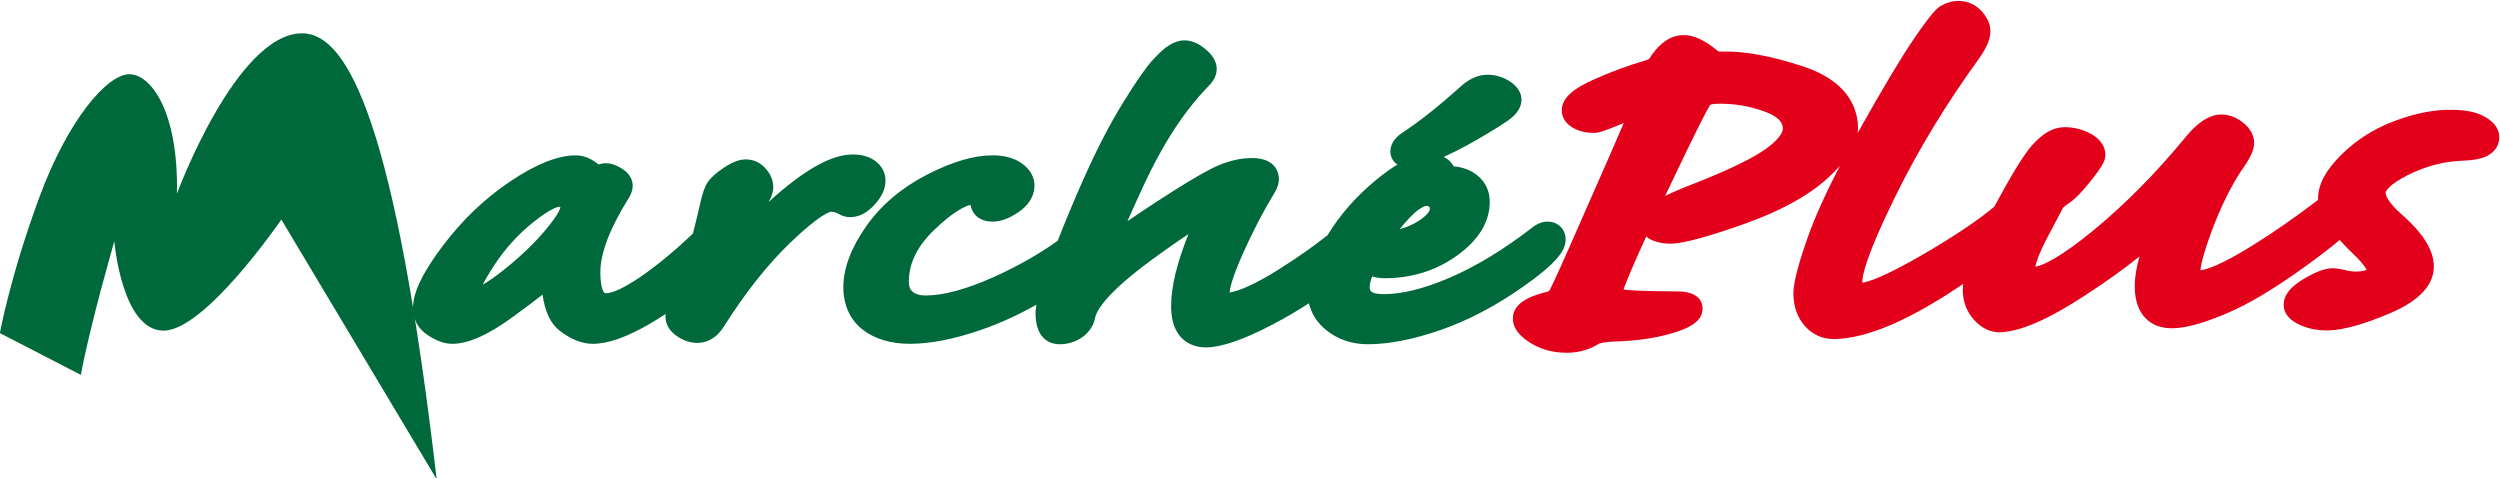<?xml version="1.0" encoding="UTF-8" standalone="no"?>
<svg
   xmlns:dc="http://purl.org/dc/elements/1.1/"
   xmlns:cc="http://creativecommons.org/ns#"
   xmlns:rdf="http://www.w3.org/1999/02/22-rdf-syntax-ns#"
   xmlns:svg="http://www.w3.org/2000/svg"
   xmlns="http://www.w3.org/2000/svg"
   viewBox="0 0 599.999 114.757"
   height="114.757"
   width="599.999"
   xml:space="preserve"
   id="svg833"
   version="1.1"><defs
     id="defs837" /><g
     transform="matrix(1.333,0,0,-1.333,-72.944,886.387)"
     id="g841"><g
       transform="matrix(0.438,0,0,0.438,30.739,373.529)"
       id="g891"><path
         id="path853"
         style="fill:#00693b;fill-opacity:1;fill-rule:nonzero;stroke:none"
         d="m 284.628,580.351 c 0.145,0 0.255,-0.009 0.334,-0.018 0.095,-0.14 0.136,-0.227 0.144,-0.227 0,0 10e-4,10e-4 10e-4,0.002 -0.012,-0.098 -0.346,-2.471 -6.267,-9.464 -4.771,-5.636 -10.636,-11.207 -17.434,-16.556 -3.765,-2.965 -6.403,-4.717 -8.206,-5.751 0.892,1.802 2.354,4.392 4.754,8.048 4.357,6.637 9.614,12.464 15.624,17.319 8,6.46 10.761,6.647 11.05,6.647 m 129.653,0.888 c 2.97,3.261 4.476,6.582 4.476,9.871 0,3.3 -1.588,6.231 -4.476,8.259 -2.37,1.658 -5.392,2.5 -8.981,2.5 -8.804,0 -20.011,-6.28 -34.64,-19.554 1.296,2.041 1.949,4.121 1.949,6.21 0,2.625 -1.026,5.138 -3.052,7.471 -2.186,2.513 -5.033,3.842 -8.233,3.842 -2.694,0 -5.604,-1.115 -9.156,-3.509 -3.229,-2.176 -5.308,-4.063 -6.543,-5.94 -1.225,-1.861 -2.192,-4.649 -3.119,-8.972 -0.991,-4.344 -1.964,-8.363 -2.919,-12.088 -7.494,-7.091 -14.666,-13.021 -21.339,-17.625 -9.02,-6.22 -13.107,-6.891 -14.446,-6.891 -1.564,0 -2.264,4.333 -2.264,8.629 0,7.913 3.936,18.19 11.768,30.66 1.027,1.728 1.526,3.326 1.526,4.885 0,2.038 -0.827,4.957 -4.764,7.283 -3.481,2.06 -6.451,2.453 -9.295,1.502 -3.055,2.475 -6.155,3.728 -9.242,3.728 -7.473,0 -16.362,-3.531 -27.176,-10.797 -10.253,-6.893 -19.462,-15.674 -27.369,-26.102 -8.512,-11.222 -12.476,-19.46 -12.476,-25.931 0,-4.717 2.211,-8.621 6.39,-11.29 3.517,-2.253 6.707,-3.347 9.753,-3.347 6.513,0 14.555,3.538 24.585,10.817 5.077,3.685 9.235,6.804 12.525,9.398 1.005,-7.041 3.318,-11.912 6.99,-14.777 4.62,-3.609 9.222,-5.438 13.681,-5.438 6.319,0 14.112,2.764 23.823,8.452 2.123,1.243 4.163,2.522 6.136,3.832 -0.04,-0.358 -0.084,-0.717 -0.084,-1.063 0,-2.325 0.889,-5.659 5.128,-8.348 2.616,-1.662 5.289,-2.504 7.945,-2.504 2.96,0 7.209,1.094 10.706,6.399 8.928,14.147 18.238,25.903 27.677,34.941 12.426,11.902 16.235,12.545 16.587,12.578 1.069,0 2.094,-0.298 3.03,-0.849 1.462,-0.907 3.108,-1.367 4.895,-1.367 3.537,0 6.903,1.728 10.004,5.135" /><path
         id="path857"
         style="fill:#00693b;fill-opacity:1;fill-rule:nonzero;stroke:none"
         d="m 632.145,573.602 c 6.044,7.037 8.764,7.119 8.876,7.119 0.643,0 0.968,-0.173 1.286,-0.453 0.089,-0.079 0.212,-0.187 0.212,-0.79 0,-0.923 -1.297,-2.819 -4.953,-5.12 -2.332,-1.47 -4.797,-2.513 -7.437,-3.145 0.593,0.717 1.262,1.511 2.016,2.389 m 58.729,0.663 c -2.079,0 -4.143,-0.788 -6.115,-2.329 -11.773,-9.097 -23.208,-16.057 -33.981,-20.684 -10.52,-4.516 -19.651,-6.809 -27.143,-6.809 -5.845,0 -5.845,1.715 -5.845,3.09 0,0.573 0.135,1.853 0.994,4.206 1.634,-0.496 3.34,-0.745 5.106,-0.745 11.069,0 21.004,3.068 29.526,9.122 9.102,6.461 13.718,13.969 13.718,22.317 0,4.315 -1.715,8.019 -4.96,10.714 -2.64,2.19 -5.902,3.477 -9.861,3.837 -0.731,1.37 -1.985,2.866 -4.137,3.875 0.605,0.269 1.232,0.555 1.883,0.854 4.163,1.92 9.386,4.742 15.517,8.386 8.502,5.05 10.632,6.771 11.668,7.877 1.971,2.106 2.93,4.19 2.93,6.371 0,2.168 -0.939,5.304 -5.417,7.939 -2.669,1.565 -5.546,2.358 -8.554,2.358 -3.871,0 -7.693,-1.73 -11.285,-5.079 -8.788,-7.904 -16.738,-14.194 -23.615,-18.688 -4.148,-2.692 -5.018,-5.758 -5.018,-7.856 0,-1.59 0.7,-3.901 2.905,-5.3 -2.783,-1.675 -5.785,-3.85 -9.057,-6.55 -8.011,-6.61 -14.598,-14.155 -19.614,-22.429 -4.904,-3.964 -11.169,-8.405 -18.788,-13.288 -11.928,-7.65 -18.304,-9.828 -21.553,-10.329 0.203,2.081 1.3,6.646 5.627,16.312 3.975,8.886 8.299,17.178 12.84,24.632 1.207,1.969 1.818,3.913 1.818,5.78 0,1.427 -0.532,8.544 -11.028,8.544 -5.155,0 -10.534,-1.349 -15.985,-4.01 -4.973,-2.428 -12.585,-6.989 -23.268,-13.945 -4.534,-2.952 -8.512,-5.613 -11.97,-8.007 1.642,3.756 3.806,8.568 6.657,14.735 7.884,17.052 16.866,30.785 26.617,40.738 2.263,2.218 3.412,4.605 3.412,7.091 0,4.271 -3.519,7.229 -4.68,8.204 -2.826,2.37 -5.736,3.572 -8.65,3.572 -1.961,0 -3.986,-0.649 -6.188,-1.982 -1.798,-1.088 -3.977,-3.051 -6.859,-6.172 -2.73,-2.957 -6.72,-8.709 -12.197,-17.586 -5.344,-8.658 -10.703,-18.999 -15.934,-30.737 -3.961,-8.889 -7.59,-17.563 -10.84,-25.893 -7.676,-5.506 -16.525,-10.528 -26.383,-14.954 -11.176,-5.013 -20.581,-7.557 -27.956,-7.557 -2.354,0 -4.108,0.525 -5.364,1.605 -0.7,0.6 -1.504,1.607 -1.504,4.068 0,7.638 3.509,14.692 10.725,21.571 7.242,6.905 11.884,9.295 14.621,10.032 0.568,-3.623 3.456,-6.907 9.134,-6.907 3.268,0 6.707,1.256 10.515,3.842 5.496,3.733 6.65,8.032 6.65,10.979 0,2.584 -0.973,6.311 -5.61,9.395 -3.023,2.007 -6.912,3.026 -11.555,3.026 -7.853,0 -16.778,-2.644 -27.283,-8.084 -10.37,-5.367 -18.701,-12.477 -24.762,-21.133 -6.205,-8.86 -9.35,-17.249 -9.35,-24.936 0,-7.492 2.815,-13.592 8.139,-17.638 4.947,-3.767 11.424,-5.676 19.252,-5.676 8.413,0 18.257,1.933 29.254,5.746 7.726,2.676 15.338,6.149 22.739,10.34 -0.301,-1.62 -0.384,-2.726 -0.384,-3.573 0,-11.783 7.463,-12.697 9.75,-12.697 3.488,0 6.626,0.939 9.327,2.798 2.939,2.02 4.815,4.849 5.432,8.184 0.701,3.023 4.644,10.04 22.955,23.487 6.842,5.024 11.808,8.452 15.399,10.789 -4.788,-11.937 -7.127,-21.683 -7.127,-29.606 0,-15.722 10.79,-16.946 14.096,-16.946 6.579,0 15.748,3.15 28.024,9.628 5.206,2.743 10.033,5.586 14.501,8.502 1.058,-4.318 3.464,-8.078 7.14,-11.031 4.802,-3.855 10.541,-5.805 17.063,-5.805 8.656,0 18.717,1.963 29.894,5.835 11.071,3.84 22.244,9.657 33.211,17.292 15.131,10.532 18.232,15.59 18.232,19.944 0,4.256 -3.134,7.344 -7.451,7.344" /><path
         id="path861"
         style="fill:#00693b;fill-opacity:1;fill-rule:nonzero;stroke:none"
         d="m 88.008,511.259 -33.3,17.165 c 0,0 4.12,23 16.134,55.613 12.016,32.613 28.15,50.808 37.076,50.808 8.926,0 20.256,-15.449 19.569,-49.092 0,0 24.374,65.913 51.493,65.913 19.225,0 38.448,-38.792 55.271,-183.32 l -63.853,106.764 c 0,0 -31.239,-45.66 -48.405,-45.66 -17.165,0 -20.254,36.732 -20.254,36.732 0,0 -10.297,-35.697 -13.731,-54.923" /></g><path
       d="m 375.711,641.813 c 0.013,-0.393 -0.22,-1.506 -2.635,-3.359 -2.243,-1.721 -6.55,-3.852 -12.771,-6.325 -2.486,-0.948 -4.399,-1.757 -5.784,-2.449 5.95,12.573 7.633,15.655 8.109,16.395 0.133,0.062 0.461,0.173 1.129,0.194 3.011,0.094 5.942,-0.382 8.737,-1.423 3.155,-1.175 3.199,-2.525 3.215,-3.033 m 125.807,2.413 c -1.554,0.727 -3.67,1.036 -6.532,0.942 -2.829,-0.09 -6.002,-0.8 -9.433,-2.109 -3.498,-1.334 -6.607,-3.326 -9.24,-5.92 -2.931,-2.886 -4.316,-5.545 -4.233,-8.127 0,-0.014 0.004,-0.028 0.004,-0.041 -4.037,-3.085 -7.986,-5.832 -11.781,-8.191 -5.58,-3.47 -8.19,-4.329 -9.387,-4.489 0.031,0.705 0.34,2.608 2.112,7.324 1.478,3.939 3.18,7.424 5.058,10.358 1.826,2.537 2.522,4.035 2.481,5.337 -0.032,0.984 -0.438,2.427 -2.187,3.719 -1.177,0.867 -2.421,1.306 -3.699,1.306 l -0.176,-0.003 c -2.017,-0.064 -4.039,-1.353 -6.186,-3.947 -5.309,-6.461 -10.866,-12.101 -16.52,-16.764 -6.333,-5.221 -9.334,-6.447 -10.633,-6.698 0.127,0.685 0.588,2.226 2.19,5.311 l 2.811,5.324 c 0.102,0.101 0.419,0.39 1.225,0.937 1.036,0.727 2.248,1.982 3.814,3.95 2.244,2.825 2.607,3.739 2.577,4.716 -0.037,1.138 -0.591,2.74 -3.034,3.914 -1.449,0.695 -2.975,1.032 -4.555,0.972 -1.837,-0.059 -3.635,-1.08 -5.499,-3.124 -1.487,-1.633 -3.697,-5.206 -6.925,-11.194 -2.964,-2.469 -7.206,-5.318 -12.657,-8.489 -7.271,-4.232 -10.09,-5.056 -11.098,-5.183 v 0.008 c -0.039,1.203 0.683,4.819 5.954,15.534 4.132,8.401 9.194,16.738 15.065,24.808 1.442,2.047 2.092,3.646 2.048,5.03 -0.041,1.268 -0.607,2.485 -1.686,3.618 -1.083,1.135 -2.505,1.735 -4.11,1.735 l -0.21,-0.004 c -0.896,-0.029 -1.822,-0.295 -2.754,-0.793 -0.754,-0.402 -1.711,-1.176 -5.1,-6.157 -2.257,-3.316 -5.57,-8.861 -9.846,-16.481 -0.07,-0.124 -0.131,-0.24 -0.201,-0.363 0.056,0.387 0.083,0.771 0.071,1.15 -0.114,3.527 -1.95,8.283 -10.051,10.916 -5.722,1.86 -10.576,2.737 -14.394,2.613 l -0.143,-0.002 c -0.387,0 -0.566,0.055 -0.587,0.057 -2.325,1.96 -4.357,2.914 -6.208,2.914 l -0.171,-0.003 c -2.271,-0.073 -4.298,-1.497 -6.065,-4.299 -0.086,-0.047 -0.248,-0.124 -0.509,-0.21 -3.339,-0.988 -6.543,-2.173 -9.526,-3.524 -2.857,-1.295 -5.767,-2.978 -5.683,-5.642 0.027,-0.786 0.377,-2.253 2.431,-3.234 0.97,-0.463 2.051,-0.697 3.213,-0.697 l 0.283,0.005 c 0.507,0.016 1.113,0.035 5.232,1.763 -0.573,-1.343 -1.328,-3.096 -2.326,-5.382 l -7.581,-17.23 c -2.45,-5.555 -3.254,-7.148 -3.506,-7.603 -0.084,-0.045 -0.248,-0.121 -0.527,-0.198 -1.832,-0.476 -6.124,-1.592 -6.019,-4.87 0.079,-2.486 2.643,-3.997 3.488,-4.494 1.779,-1.046 3.859,-1.574 6.183,-1.574 0.166,0 0.335,10e-4 0.506,0.007 1.906,0.061 3.695,0.609 5.268,1.595 0.025,0.014 0.638,0.344 3.025,0.421 3.863,0.123 7.253,0.613 10.072,1.456 1.993,0.595 5.703,1.703 5.611,4.555 -0.027,0.875 -0.491,2.916 -4.245,3.005 -6.444,0.027 -8.999,0.194 -9.99,0.342 0.468,1.329 1.565,4.038 4.087,9.549 0.404,-0.36 0.969,-0.686 1.761,-0.92 0.831,-0.247 1.664,-0.371 2.477,-0.371 l 0.258,0.004 c 1.473,0.046 4.429,0.462 13.066,3.515 6.464,2.281 11.506,5.027 14.99,8.16 0.886,0.797 1.651,1.569 2.324,2.326 -2.564,-4.942 -4.498,-9.215 -5.745,-12.73 -2.437,-6.857 -2.665,-9.294 -2.626,-10.533 0.073,-2.249 0.779,-4.138 2.098,-5.611 1.349,-1.512 3.144,-2.311 5.194,-2.311 l 0.262,0.005 c 5.693,0.182 12.88,3.204 21.972,9.24 0.354,0.235 0.697,0.464 1.033,0.69 -0.053,-0.464 -0.078,-0.906 -0.065,-1.31 0.064,-2.005 0.744,-3.743 2.024,-5.164 1.662,-1.845 3.385,-2.232 4.539,-2.232 l 0.174,0.002 c 3.629,0.117 8.638,2.292 15.31,6.65 3.79,2.473 7.058,4.815 9.776,7.003 -0.63,-2.206 -0.909,-4.118 -0.854,-5.819 0.145,-4.569 2.71,-7.229 6.927,-7.112 2.642,0.085 6.074,1.087 10.495,3.063 4.234,1.895 9.508,5.204 15.673,9.834 1.469,1.104 2.719,2.09 3.802,2.988 0.868,-0.974 1.888,-2.015 3.068,-3.135 1.046,-1.05 1.541,-1.78 1.774,-2.235 -0.304,-0.13 -0.845,-0.277 -1.759,-0.307 l -0.199,-0.003 c -0.629,0 -1.29,0.096 -1.967,0.285 l -0.149,0.036 c -0.91,0.191 -1.537,0.276 -2.038,0.276 l -0.132,-0.002 c -1.32,-0.042 -2.911,-0.638 -5.007,-1.876 -1.615,-0.953 -3.753,-2.489 -3.677,-4.815 0.05,-1.57 1.158,-2.804 3.294,-3.67 1.372,-0.556 2.85,-0.836 4.395,-0.836 0.14,0 0.28,8.8e-4 0.421,0.006 2.712,0.087 6.316,1.096 11.015,3.086 5.354,2.267 8.012,5.168 7.902,8.623 -0.093,2.89 -2.052,5.952 -5.966,9.339 -2.48,2.212 -2.705,3.401 -2.714,3.712 -0.011,0.322 0.676,1.521 3.93,3.175 3.214,1.632 6.592,2.516 10.038,2.626 1.747,0.056 3.079,0.299 4.072,0.744 1.59,0.712 2.474,2.017 2.423,3.579 -0.051,1.602 -1.122,2.905 -3.187,3.873"
       style="fill:#e2001a;fill-opacity:1;fill-rule:nonzero;stroke:none;stroke-width:0.438"
       id="path865" /></g></svg>
